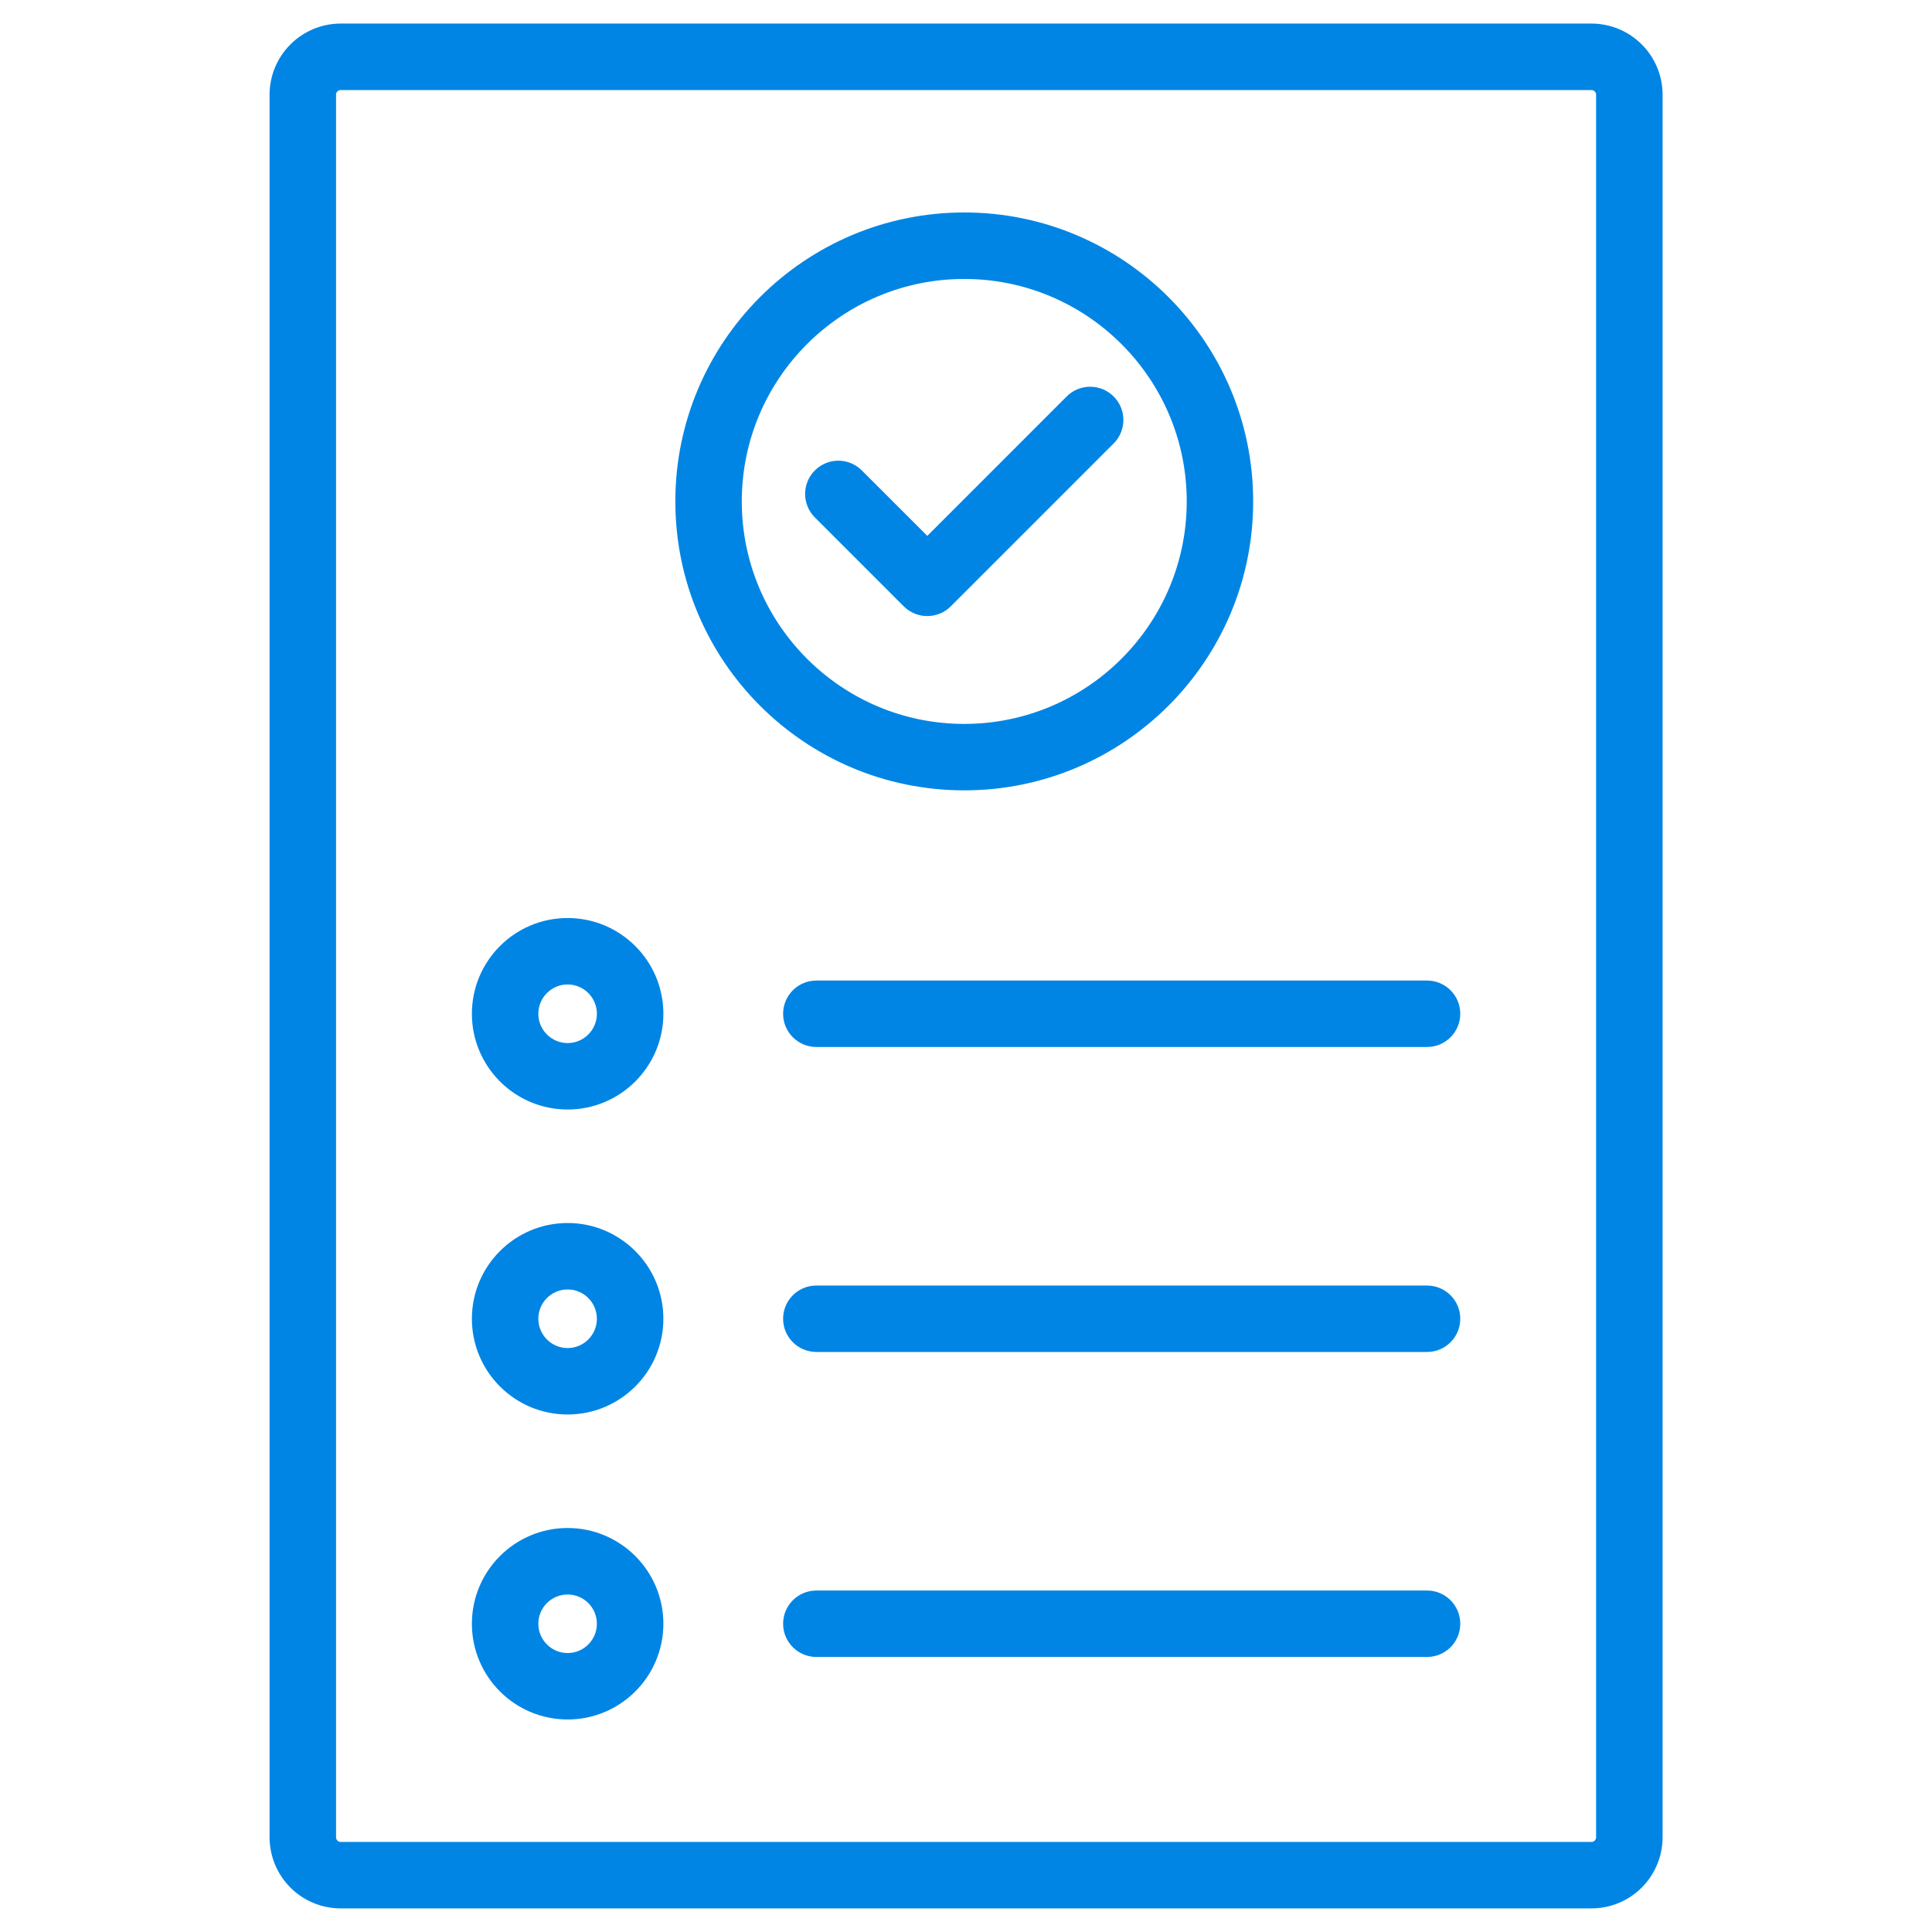 <svg width="36" height="36" viewBox="0 0 36 36" fill="none" xmlns="http://www.w3.org/2000/svg">
<path fill-rule="evenodd" clip-rule="evenodd" d="M29.655 0.564C29.973 0.564 30.278 0.691 30.503 0.916C30.728 1.141 30.855 1.446 30.855 1.764V34.235C30.855 34.553 30.728 34.858 30.503 35.084C30.278 35.309 29.973 35.435 29.655 35.435H6.348C6.03 35.435 5.725 35.309 5.5 35.084C5.275 34.858 5.148 34.553 5.148 34.235V1.764C5.148 1.446 5.275 1.141 5.5 0.916C5.725 0.691 6.03 0.564 6.348 0.564H29.655ZM29.655 1.553H6.348C6.292 1.553 6.238 1.575 6.199 1.615C6.159 1.654 6.137 1.708 6.137 1.764V34.235C6.137 34.291 6.159 34.345 6.199 34.385C6.238 34.425 6.292 34.447 6.348 34.447H29.655C29.711 34.447 29.765 34.425 29.804 34.385C29.844 34.345 29.866 34.291 29.866 34.235V1.764C29.866 1.708 29.844 1.654 29.804 1.615C29.765 1.575 29.711 1.553 29.655 1.553ZM10.577 28.597C11.492 28.597 12.236 29.341 12.236 30.256C12.236 31.172 11.492 31.915 10.577 31.915C9.661 31.915 8.918 31.172 8.918 30.256C8.918 29.341 9.661 28.597 10.577 28.597ZM10.577 29.586C10.207 29.586 9.906 29.886 9.906 30.256C9.906 30.626 10.207 30.927 10.577 30.927C10.947 30.927 11.247 30.626 11.247 30.256C11.247 29.886 10.947 29.586 10.577 29.586ZM15.212 25.067C14.939 25.067 14.717 24.846 14.717 24.573C14.717 24.3 14.939 24.079 15.212 24.079H26.591C26.864 24.079 27.085 24.3 27.085 24.573C27.085 24.846 26.864 25.067 26.591 25.067H15.212ZM15.212 30.75C14.939 30.75 14.717 30.529 14.717 30.256C14.717 29.983 14.939 29.762 15.212 29.762H26.591C26.864 29.762 27.085 29.983 27.085 30.256C27.085 30.529 26.864 30.75 26.591 30.75H15.212ZM15.212 19.384C14.939 19.384 14.717 19.163 14.717 18.89C14.717 18.617 14.939 18.396 15.212 18.396H26.591C26.864 18.396 27.085 18.617 27.085 18.89C27.085 19.163 26.864 19.384 26.591 19.384H15.212ZM17.967 4.084C20.87 4.084 23.226 6.441 23.226 9.343C23.226 12.246 20.87 14.602 17.967 14.602C15.065 14.602 12.709 12.246 12.709 9.343C12.709 6.441 15.065 4.084 17.967 4.084ZM17.967 5.073C15.611 5.073 13.697 6.986 13.697 9.343C13.697 11.7 15.611 13.614 17.967 13.614C20.324 13.614 22.238 11.7 22.238 9.343C22.238 6.986 20.324 5.073 17.967 5.073ZM17.279 10.162L19.964 7.476C20.157 7.283 20.47 7.283 20.663 7.476C20.856 7.669 20.856 7.982 20.663 8.175L17.628 11.21C17.435 11.403 17.122 11.403 16.929 11.21L15.272 9.553C15.079 9.36 15.079 9.047 15.272 8.854C15.464 8.661 15.778 8.661 15.97 8.854L17.279 10.162ZM10.577 22.914C11.492 22.914 12.236 23.658 12.236 24.573C12.236 25.489 11.492 26.232 10.577 26.232C9.661 26.232 8.918 25.489 8.918 24.573C8.918 23.658 9.661 22.914 10.577 22.914ZM10.577 23.902C10.207 23.902 9.906 24.203 9.906 24.573C9.906 24.943 10.207 25.244 10.577 25.244C10.947 25.244 11.247 24.943 11.247 24.573C11.247 24.203 10.947 23.902 10.577 23.902ZM10.577 17.231C11.492 17.231 12.236 17.974 12.236 18.89C12.236 19.805 11.492 20.549 10.577 20.549C9.661 20.549 8.918 19.805 8.918 18.89C8.918 17.974 9.661 17.231 10.577 17.231ZM10.577 18.219C10.207 18.219 9.906 18.52 9.906 18.89C9.906 19.26 10.207 19.561 10.577 19.561C10.947 19.561 11.247 19.26 11.247 18.89C11.247 18.52 10.947 18.219 10.577 18.219Z" fill="#0085E5" stroke="#0085E5" stroke-width="0.25"/>
</svg>
